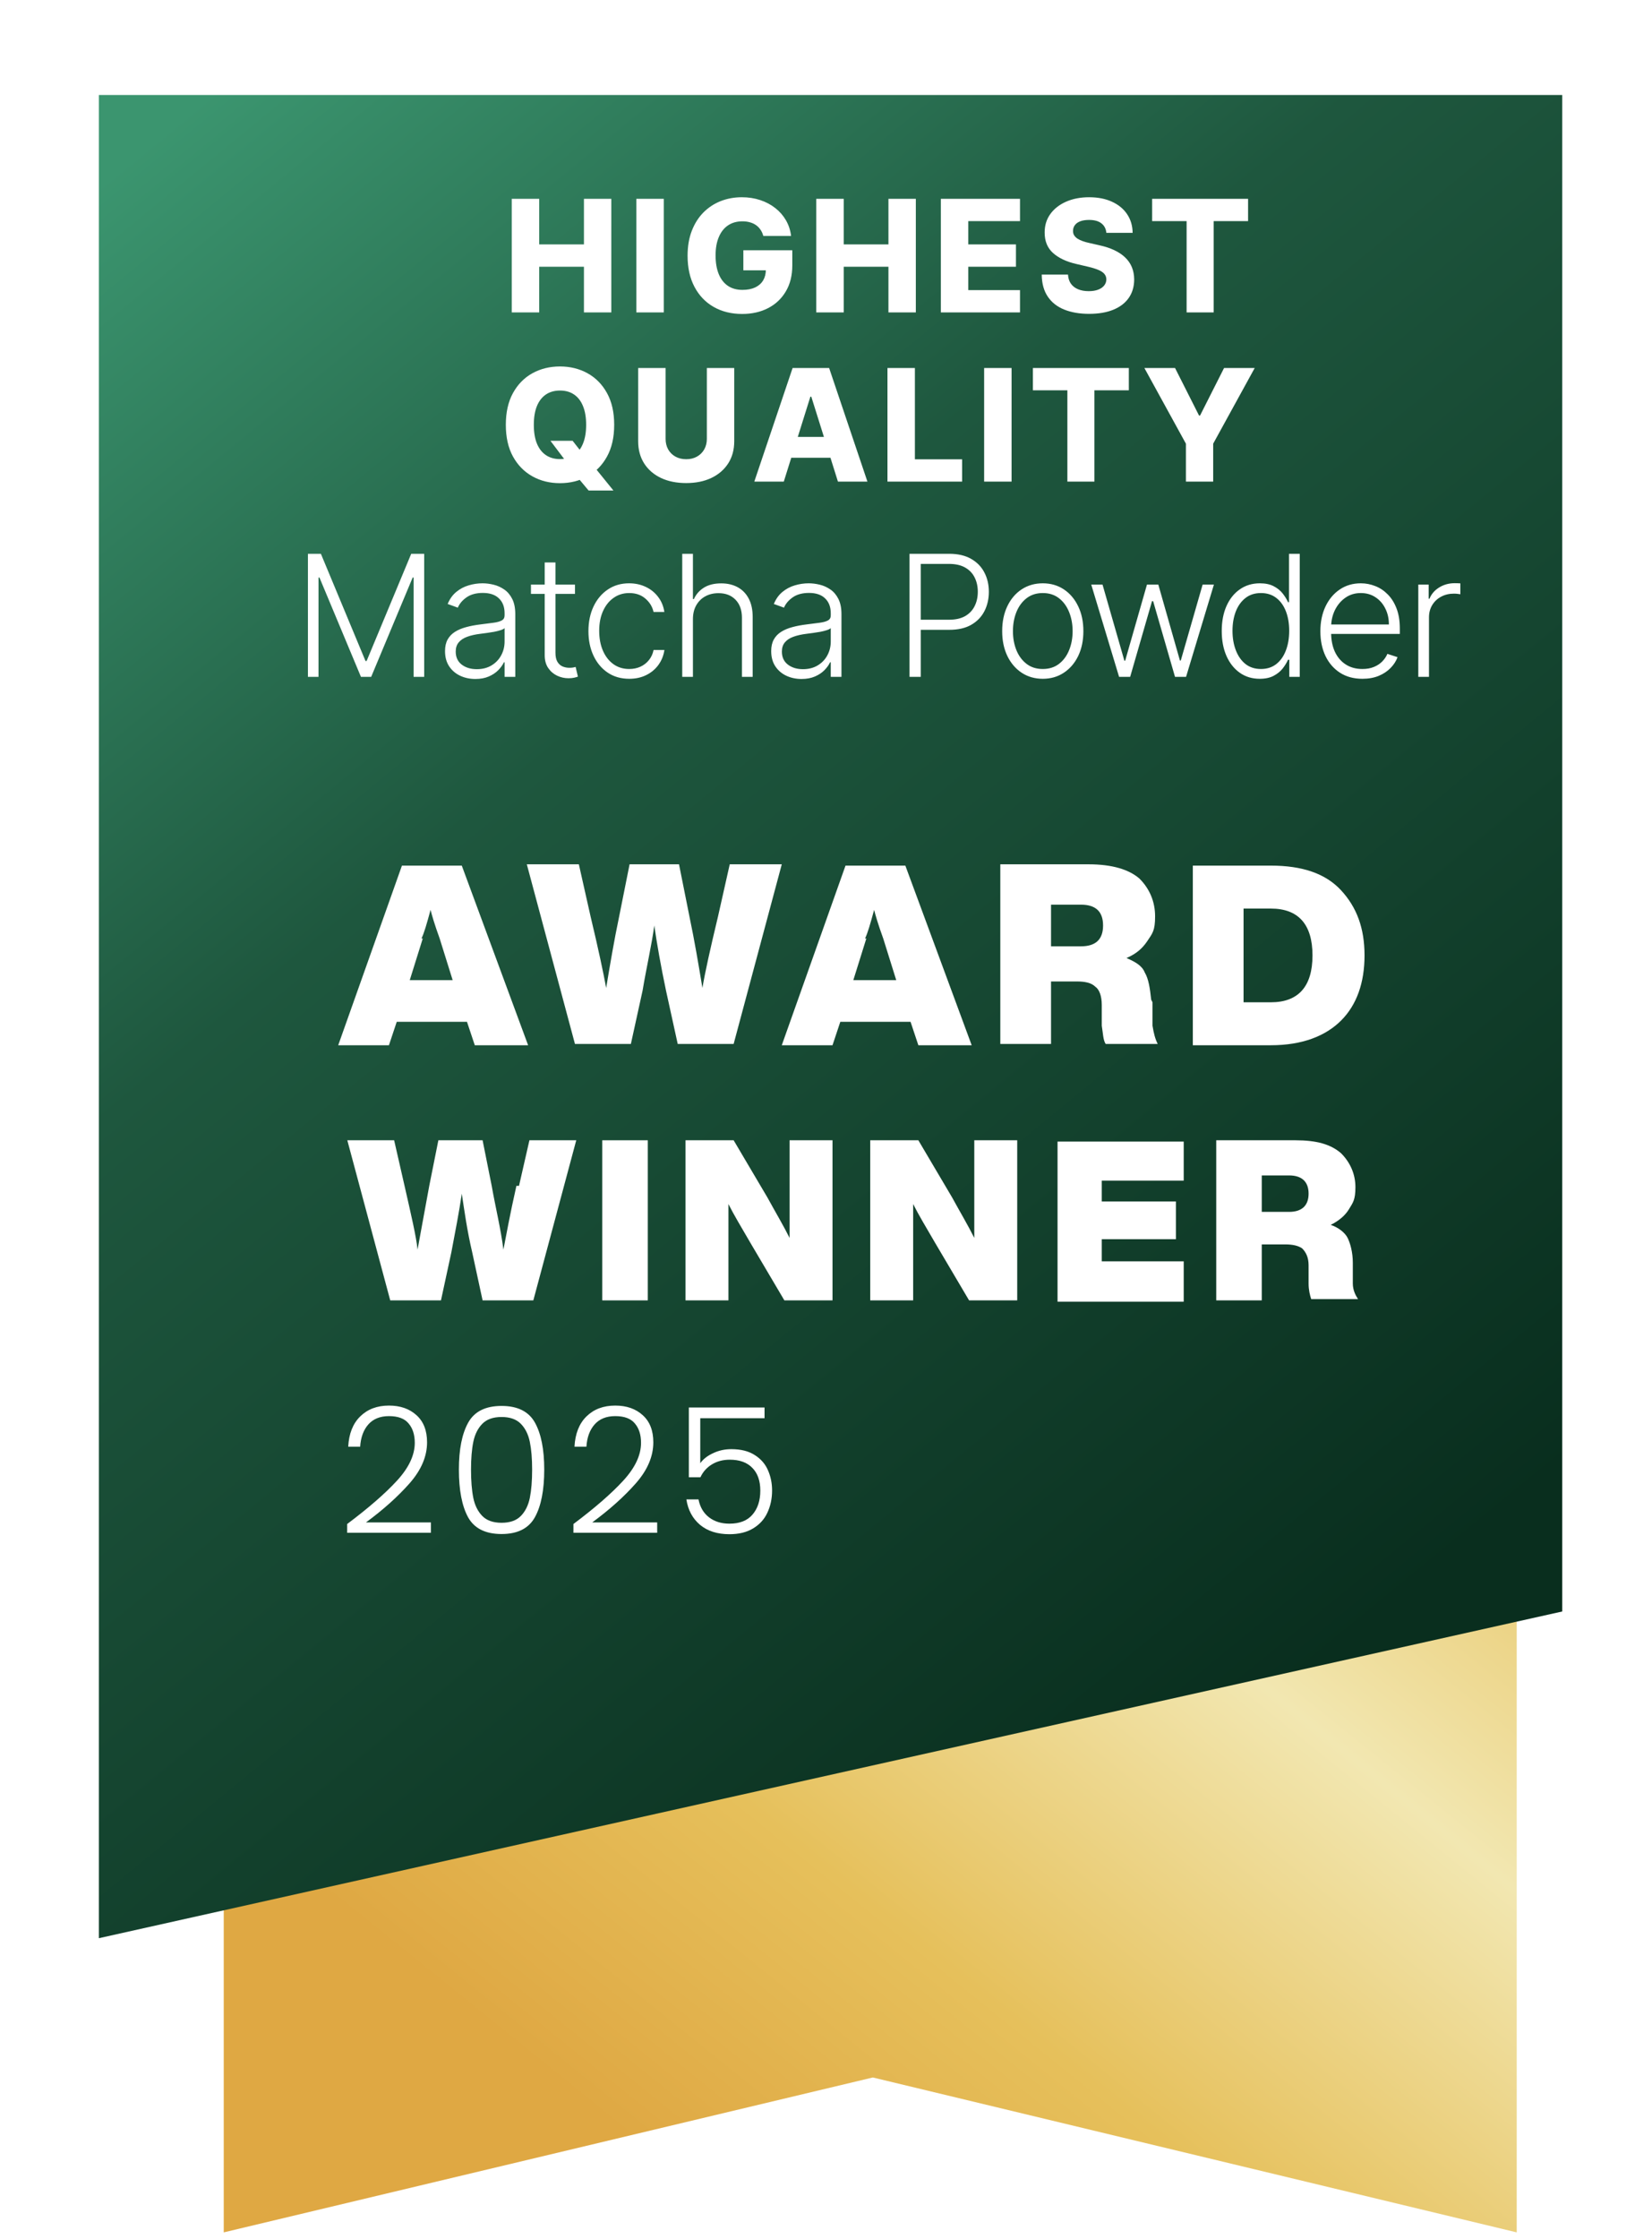 <svg width="127" height="172" viewBox="0 0 127 172" fill="none" xmlns="http://www.w3.org/2000/svg">
<path d="M116.6 171.5L67.1 159.6L17.2 171.5V40.6H116.6V171.5Z" fill="url(#paint0_linear_70_9109)"/>
<g filter="url(#filter0_d_70_9109)">
<path d="M123.5 119L11 144.1V2.5H123.5V119Z" fill="url(#paint1_linear_70_9109)"/>
</g>
<path d="M26.689 117.081C28.345 115.839 29.622 114.727 30.523 113.746C31.431 112.756 31.886 111.789 31.886 110.844C31.886 110.223 31.729 109.728 31.413 109.359C31.108 108.981 30.604 108.792 29.901 108.792C29.218 108.792 28.686 109.008 28.308 109.44C27.939 109.863 27.733 110.43 27.688 111.141H26.77C26.823 110.142 27.13 109.368 27.688 108.819C28.255 108.261 28.992 107.982 29.901 107.982C30.774 107.982 31.481 108.229 32.021 108.724C32.561 109.21 32.831 109.903 32.831 110.803C32.831 111.892 32.377 112.95 31.468 113.976C30.567 114.993 29.456 115.987 28.133 116.959H33.128V117.756H26.689V117.081ZM35.278 112.896C35.278 111.348 35.517 110.146 35.994 109.291C36.471 108.436 37.326 108.009 38.559 108.009C39.792 108.009 40.647 108.436 41.124 109.291C41.601 110.146 41.839 111.348 41.839 112.896C41.839 114.471 41.601 115.69 41.124 116.554C40.647 117.418 39.792 117.85 38.559 117.85C37.317 117.85 36.457 117.418 35.98 116.554C35.512 115.69 35.278 114.471 35.278 112.896ZM40.908 112.896C40.908 112.059 40.849 111.352 40.732 110.776C40.615 110.2 40.386 109.737 40.044 109.386C39.702 109.035 39.207 108.859 38.559 108.859C37.911 108.859 37.416 109.035 37.074 109.386C36.732 109.737 36.502 110.2 36.385 110.776C36.268 111.352 36.21 112.059 36.21 112.896C36.21 113.76 36.268 114.484 36.385 115.069C36.502 115.645 36.732 116.109 37.074 116.46C37.416 116.811 37.911 116.986 38.559 116.986C39.207 116.986 39.702 116.811 40.044 116.46C40.386 116.109 40.615 115.645 40.732 115.069C40.849 114.484 40.908 113.76 40.908 112.896ZM44.083 117.081C45.739 115.839 47.017 114.727 47.917 113.746C48.826 112.756 49.28 111.789 49.28 110.844C49.28 110.223 49.123 109.728 48.808 109.359C48.502 108.981 47.998 108.792 47.296 108.792C46.612 108.792 46.081 109.008 45.703 109.44C45.334 109.863 45.127 110.43 45.082 111.141H44.164C44.218 110.142 44.524 109.368 45.082 108.819C45.649 108.261 46.387 107.982 47.296 107.982C48.169 107.982 48.875 108.229 49.415 108.724C49.955 109.21 50.225 109.903 50.225 110.803C50.225 111.892 49.771 112.95 48.862 113.976C47.962 114.993 46.85 115.987 45.527 116.959H50.522V117.756H44.083V117.081ZM58.775 108.954H53.834V112.41C54.059 112.095 54.387 111.838 54.819 111.64C55.251 111.433 55.719 111.33 56.223 111.33C56.961 111.33 57.564 111.483 58.032 111.789C58.5 112.086 58.837 112.477 59.044 112.963C59.252 113.44 59.355 113.953 59.355 114.502C59.355 115.132 59.233 115.704 58.99 116.217C58.757 116.721 58.392 117.121 57.897 117.418C57.411 117.715 56.803 117.864 56.075 117.864C55.148 117.864 54.396 117.625 53.82 117.148C53.244 116.662 52.893 116.01 52.767 115.191H53.699C53.816 115.785 54.086 116.244 54.508 116.568C54.931 116.892 55.453 117.054 56.075 117.054C56.858 117.054 57.447 116.824 57.843 116.365C58.248 115.897 58.45 115.281 58.45 114.516C58.45 113.769 58.248 113.188 57.843 112.774C57.438 112.351 56.858 112.14 56.102 112.14C55.58 112.14 55.12 112.261 54.724 112.504C54.328 112.747 54.036 113.076 53.847 113.49H52.956V108.13H58.775V108.954Z" fill="white"/>
<path d="M39.343 24V15.273H41.452V18.776H44.891V15.273H46.996V24H44.891V20.493H41.452V24H39.343ZM51.029 15.273V24H48.919V15.273H51.029ZM58.68 18.124C58.632 17.945 58.561 17.787 58.467 17.651C58.373 17.511 58.258 17.393 58.122 17.297C57.986 17.2 57.83 17.128 57.653 17.079C57.477 17.028 57.284 17.003 57.074 17.003C56.651 17.003 56.284 17.105 55.974 17.31C55.668 17.514 55.43 17.812 55.263 18.204C55.095 18.594 55.011 19.067 55.011 19.624C55.011 20.183 55.092 20.66 55.254 21.055C55.416 21.45 55.651 21.751 55.957 21.959C56.264 22.166 56.636 22.27 57.074 22.27C57.46 22.27 57.787 22.207 58.054 22.082C58.324 21.954 58.528 21.774 58.668 21.541C58.807 21.308 58.876 21.034 58.876 20.719L59.268 20.766H57.146V19.227H60.909V20.382C60.909 21.163 60.743 21.832 60.41 22.389C60.081 22.946 59.626 23.374 59.047 23.672C58.47 23.97 57.807 24.119 57.057 24.119C56.224 24.119 55.493 23.939 54.862 23.578C54.231 23.217 53.74 22.703 53.388 22.035C53.035 21.365 52.859 20.57 52.859 19.649C52.859 18.933 52.966 18.298 53.179 17.744C53.392 17.188 53.689 16.716 54.07 16.329C54.453 15.943 54.896 15.651 55.399 15.452C55.905 15.253 56.449 15.153 57.031 15.153C57.537 15.153 58.007 15.226 58.442 15.371C58.879 15.516 59.266 15.72 59.601 15.984C59.939 16.249 60.213 16.562 60.423 16.926C60.633 17.29 60.764 17.689 60.815 18.124H58.68ZM62.752 24V15.273H64.862V18.776H68.301V15.273H70.406V24H68.301V20.493H64.862V24H62.752ZM72.329 24V15.273H78.414V16.986H74.438V18.776H78.103V20.493H74.438V22.287H78.414V24H72.329ZM85.052 17.889C85.024 17.577 84.898 17.334 84.673 17.16C84.452 16.984 84.135 16.896 83.723 16.896C83.45 16.896 83.223 16.932 83.041 17.003C82.859 17.074 82.723 17.172 82.632 17.297C82.541 17.419 82.494 17.56 82.491 17.719C82.486 17.849 82.511 17.965 82.568 18.064C82.628 18.163 82.713 18.251 82.824 18.328C82.937 18.402 83.074 18.467 83.233 18.524C83.392 18.581 83.571 18.631 83.77 18.673L84.52 18.844C84.952 18.938 85.332 19.062 85.662 19.219C85.994 19.375 86.273 19.561 86.497 19.777C86.724 19.993 86.896 20.241 87.013 20.523C87.129 20.804 87.189 21.119 87.192 21.469C87.189 22.02 87.05 22.493 86.774 22.888C86.499 23.283 86.102 23.585 85.585 23.796C85.071 24.006 84.45 24.111 83.723 24.111C82.993 24.111 82.356 24.001 81.814 23.783C81.271 23.564 80.849 23.232 80.548 22.785C80.247 22.34 80.092 21.776 80.084 21.094H82.104C82.121 21.375 82.196 21.609 82.329 21.797C82.463 21.984 82.646 22.126 82.879 22.223C83.115 22.32 83.388 22.368 83.697 22.368C83.981 22.368 84.223 22.329 84.422 22.253C84.624 22.176 84.778 22.07 84.886 21.933C84.994 21.797 85.05 21.641 85.052 21.465C85.05 21.3 84.999 21.159 84.899 21.043C84.8 20.923 84.646 20.821 84.439 20.736C84.234 20.648 83.973 20.567 83.655 20.493L82.743 20.28C81.987 20.107 81.392 19.827 80.957 19.44C80.523 19.051 80.307 18.526 80.31 17.864C80.307 17.324 80.452 16.851 80.744 16.445C81.037 16.038 81.442 15.722 81.959 15.494C82.476 15.267 83.065 15.153 83.727 15.153C84.403 15.153 84.99 15.268 85.487 15.499C85.987 15.726 86.375 16.046 86.65 16.457C86.926 16.869 87.067 17.347 87.072 17.889H85.052ZM88.572 16.986V15.273H95.948V16.986H93.302V24H91.222V16.986H88.572ZM42.316 33.864H44.021L44.745 34.788L45.696 35.879L47.157 37.682H45.248L44.225 36.459L43.62 35.59L42.316 33.864ZM47.217 32.636C47.217 33.597 47.032 34.41 46.663 35.078C46.294 35.746 45.794 36.253 45.163 36.599C44.535 36.946 43.831 37.119 43.049 37.119C42.265 37.119 41.559 36.945 40.931 36.595C40.303 36.246 39.805 35.739 39.436 35.074C39.069 34.406 38.886 33.594 38.886 32.636C38.886 31.676 39.069 30.862 39.436 30.195C39.805 29.527 40.303 29.02 40.931 28.673C41.559 28.327 42.265 28.153 43.049 28.153C43.831 28.153 44.535 28.327 45.163 28.673C45.794 29.02 46.294 29.527 46.663 30.195C47.032 30.862 47.217 31.676 47.217 32.636ZM45.061 32.636C45.061 32.068 44.98 31.588 44.818 31.196C44.659 30.804 44.428 30.507 44.127 30.305C43.829 30.104 43.47 30.003 43.049 30.003C42.632 30.003 42.272 30.104 41.971 30.305C41.67 30.507 41.438 30.804 41.276 31.196C41.117 31.588 41.038 32.068 41.038 32.636C41.038 33.205 41.117 33.685 41.276 34.077C41.438 34.469 41.67 34.766 41.971 34.967C42.272 35.169 42.632 35.27 43.049 35.27C43.47 35.27 43.829 35.169 44.127 34.967C44.428 34.766 44.659 34.469 44.818 34.077C44.98 33.685 45.061 33.205 45.061 32.636ZM54.34 28.273H56.445V33.902C56.445 34.553 56.29 35.119 55.981 35.602C55.671 36.082 55.239 36.455 54.685 36.719C54.131 36.98 53.488 37.111 52.755 37.111C52.013 37.111 51.365 36.98 50.812 36.719C50.258 36.455 49.827 36.082 49.52 35.602C49.214 35.119 49.06 34.553 49.06 33.902V28.273H51.169V33.719C51.169 34.02 51.235 34.288 51.365 34.524C51.499 34.76 51.685 34.945 51.924 35.078C52.162 35.212 52.439 35.278 52.755 35.278C53.07 35.278 53.346 35.212 53.581 35.078C53.82 34.945 54.006 34.76 54.14 34.524C54.273 34.288 54.34 34.02 54.34 33.719V28.273ZM60.255 37H57.988L60.932 28.273H63.741L66.685 37H64.418L62.369 30.472H62.3L60.255 37ZM59.952 33.565H64.691V35.168H59.952V33.565ZM68.225 37V28.273H70.334V35.287H73.965V37H68.225ZM77.766 28.273V37H75.657V28.273H77.766ZM79.405 29.986V28.273H86.781V29.986H84.135V37H82.056V29.986H79.405ZM87.977 28.273H90.334L92.179 31.925H92.255L94.101 28.273H96.457L93.265 34.085V37H91.169V34.085L87.977 28.273Z" fill="white"/>
<path d="M23.672 42.545H24.669L28.099 50.781H28.183L31.613 42.545H32.61V52H31.797V44.369H31.724L28.534 52H27.749L24.559 44.369H24.485V52H23.672V42.545ZM36.543 52.162C36.115 52.162 35.724 52.078 35.371 51.912C35.017 51.743 34.735 51.5 34.526 51.183C34.316 50.863 34.212 50.475 34.212 50.02C34.212 49.669 34.278 49.373 34.41 49.133C34.543 48.893 34.73 48.696 34.974 48.542C35.217 48.388 35.505 48.267 35.837 48.178C36.169 48.088 36.535 48.019 36.936 47.97C37.333 47.921 37.668 47.877 37.942 47.841C38.219 47.804 38.43 47.745 38.574 47.665C38.719 47.585 38.791 47.456 38.791 47.277V47.111C38.791 46.628 38.647 46.248 38.357 45.971C38.071 45.691 37.659 45.551 37.12 45.551C36.609 45.551 36.192 45.663 35.869 45.888C35.549 46.112 35.324 46.377 35.195 46.682L34.415 46.4C34.575 46.012 34.797 45.703 35.08 45.472C35.363 45.238 35.68 45.071 36.031 44.969C36.382 44.864 36.737 44.812 37.097 44.812C37.368 44.812 37.65 44.847 37.942 44.918C38.237 44.989 38.511 45.112 38.764 45.288C39.016 45.46 39.221 45.702 39.378 46.012C39.535 46.32 39.613 46.711 39.613 47.185V52H38.791V50.878H38.741C38.642 51.087 38.496 51.291 38.302 51.488C38.108 51.684 37.865 51.846 37.573 51.972C37.28 52.099 36.937 52.162 36.543 52.162ZM36.654 51.409C37.091 51.409 37.469 51.312 37.79 51.118C38.11 50.924 38.356 50.667 38.528 50.347C38.704 50.024 38.791 49.669 38.791 49.281V48.256C38.73 48.315 38.627 48.367 38.482 48.413C38.34 48.459 38.176 48.501 37.988 48.538C37.803 48.572 37.619 48.601 37.434 48.625C37.249 48.65 37.083 48.672 36.936 48.69C36.535 48.739 36.194 48.816 35.911 48.921C35.628 49.025 35.411 49.17 35.26 49.355C35.109 49.536 35.034 49.77 35.034 50.056C35.034 50.487 35.188 50.821 35.495 51.058C35.803 51.292 36.189 51.409 36.654 51.409ZM44.202 44.909V45.625H40.818V44.909H44.202ZM41.875 43.21H42.702V50.149C42.702 50.444 42.752 50.677 42.854 50.846C42.956 51.012 43.088 51.131 43.251 51.201C43.414 51.269 43.588 51.303 43.773 51.303C43.88 51.303 43.973 51.297 44.05 51.284C44.127 51.269 44.194 51.254 44.253 51.238L44.428 51.981C44.348 52.012 44.25 52.04 44.133 52.065C44.016 52.092 43.871 52.106 43.699 52.106C43.397 52.106 43.106 52.04 42.826 51.908C42.549 51.775 42.322 51.578 42.143 51.317C41.965 51.055 41.875 50.73 41.875 50.343V43.21ZM48.372 52.148C47.738 52.148 47.185 51.989 46.715 51.672C46.247 51.355 45.884 50.921 45.625 50.37C45.367 49.819 45.237 49.192 45.237 48.487C45.237 47.776 45.368 47.144 45.63 46.59C45.894 46.035 46.261 45.602 46.728 45.288C47.196 44.971 47.739 44.812 48.358 44.812C48.832 44.812 49.261 44.904 49.646 45.089C50.031 45.271 50.348 45.528 50.597 45.86C50.849 46.189 51.008 46.574 51.073 47.014H50.242C50.155 46.614 49.948 46.273 49.618 45.989C49.292 45.703 48.877 45.56 48.372 45.56C47.919 45.56 47.519 45.683 47.172 45.929C46.824 46.172 46.551 46.513 46.355 46.95C46.161 47.383 46.064 47.887 46.064 48.459C46.064 49.035 46.159 49.544 46.35 49.987C46.541 50.427 46.809 50.772 47.153 51.021C47.501 51.271 47.907 51.395 48.372 51.395C48.686 51.395 48.972 51.337 49.231 51.22C49.492 51.1 49.711 50.931 49.886 50.712C50.065 50.493 50.185 50.233 50.246 49.932H51.077C51.016 50.36 50.863 50.741 50.62 51.077C50.38 51.409 50.068 51.671 49.683 51.861C49.301 52.052 48.864 52.148 48.372 52.148ZM53.27 47.568V52H52.448V42.545H53.27V46.022H53.344C53.51 45.655 53.767 45.363 54.115 45.145C54.466 44.926 54.909 44.817 55.444 44.817C55.925 44.817 56.346 44.915 56.709 45.112C57.072 45.309 57.356 45.6 57.559 45.985C57.762 46.369 57.864 46.843 57.864 47.407V52H57.037V47.457C57.037 46.873 56.874 46.413 56.548 46.077C56.225 45.739 55.788 45.569 55.237 45.569C54.858 45.569 54.521 45.649 54.226 45.809C53.93 45.969 53.696 46.2 53.524 46.502C53.355 46.8 53.27 47.156 53.27 47.568ZM61.618 52.162C61.19 52.162 60.799 52.078 60.445 51.912C60.091 51.743 59.81 51.5 59.6 51.183C59.391 50.863 59.287 50.475 59.287 50.02C59.287 49.669 59.353 49.373 59.485 49.133C59.617 48.893 59.805 48.696 60.048 48.542C60.291 48.388 60.579 48.267 60.912 48.178C61.244 48.088 61.61 48.019 62.01 47.97C62.407 47.921 62.743 47.877 63.017 47.841C63.294 47.804 63.505 47.745 63.649 47.665C63.794 47.585 63.866 47.456 63.866 47.277V47.111C63.866 46.628 63.721 46.248 63.432 45.971C63.146 45.691 62.734 45.551 62.195 45.551C61.684 45.551 61.267 45.663 60.944 45.888C60.624 46.112 60.399 46.377 60.27 46.682L59.49 46.4C59.65 46.012 59.871 45.703 60.154 45.472C60.438 45.238 60.755 45.071 61.105 44.969C61.456 44.864 61.812 44.812 62.172 44.812C62.443 44.812 62.724 44.847 63.017 44.918C63.312 44.989 63.586 45.112 63.839 45.288C64.091 45.46 64.296 45.702 64.453 46.012C64.609 46.32 64.688 46.711 64.688 47.185V52H63.866V50.878H63.815C63.717 51.087 63.571 51.291 63.377 51.488C63.183 51.684 62.94 51.846 62.647 51.972C62.355 52.099 62.012 52.162 61.618 52.162ZM61.729 51.409C62.166 51.409 62.544 51.312 62.864 51.118C63.184 50.924 63.431 50.667 63.603 50.347C63.778 50.024 63.866 49.669 63.866 49.281V48.256C63.805 48.315 63.702 48.367 63.557 48.413C63.415 48.459 63.251 48.501 63.063 48.538C62.878 48.572 62.694 48.601 62.509 48.625C62.324 48.65 62.158 48.672 62.01 48.69C61.61 48.739 61.269 48.816 60.986 48.921C60.702 49.025 60.485 49.17 60.335 49.355C60.184 49.536 60.108 49.77 60.108 50.056C60.108 50.487 60.262 50.821 60.57 51.058C60.878 51.292 61.264 51.409 61.729 51.409ZM69.921 52V42.545H72.972C73.643 42.545 74.203 42.675 74.653 42.933C75.105 43.189 75.445 43.536 75.673 43.977C75.904 44.417 76.019 44.912 76.019 45.463C76.019 46.014 75.905 46.511 75.678 46.954C75.45 47.394 75.111 47.744 74.662 48.002C74.213 48.258 73.654 48.385 72.986 48.385H70.586V47.61H72.963C73.459 47.61 73.87 47.517 74.196 47.333C74.522 47.145 74.765 46.89 74.925 46.566C75.088 46.243 75.17 45.876 75.17 45.463C75.17 45.051 75.088 44.683 74.925 44.36C74.765 44.037 74.52 43.783 74.191 43.598C73.865 43.413 73.451 43.321 72.949 43.321H70.784V52H69.921ZM80.165 52.148C79.552 52.148 79.011 51.992 78.54 51.681C78.072 51.371 77.706 50.941 77.441 50.394C77.177 49.843 77.044 49.207 77.044 48.487C77.044 47.761 77.177 47.122 77.441 46.571C77.706 46.017 78.072 45.586 78.54 45.278C79.011 44.968 79.552 44.812 80.165 44.812C80.777 44.812 81.317 44.968 81.785 45.278C82.253 45.589 82.619 46.02 82.884 46.571C83.152 47.122 83.286 47.761 83.286 48.487C83.286 49.207 83.153 49.843 82.889 50.394C82.624 50.941 82.256 51.371 81.785 51.681C81.317 51.992 80.777 52.148 80.165 52.148ZM80.165 51.395C80.657 51.395 81.074 51.263 81.416 50.998C81.758 50.733 82.016 50.381 82.192 49.941C82.37 49.501 82.459 49.016 82.459 48.487C82.459 47.958 82.37 47.471 82.192 47.028C82.016 46.585 81.758 46.229 81.416 45.962C81.074 45.694 80.657 45.56 80.165 45.56C79.676 45.56 79.258 45.694 78.914 45.962C78.572 46.229 78.312 46.585 78.134 47.028C77.958 47.471 77.871 47.958 77.871 48.487C77.871 49.016 77.958 49.501 78.134 49.941C78.312 50.381 78.572 50.733 78.914 50.998C79.255 51.263 79.672 51.395 80.165 51.395ZM86.032 52L83.891 44.909H84.758L86.439 50.758H86.499L88.175 44.909H89.047L90.709 50.744H90.774L92.454 44.909H93.322L91.18 52H90.331L88.65 46.188H88.562L86.882 52H86.032ZM96.841 52.148C96.259 52.148 95.75 51.994 95.313 51.686C94.876 51.378 94.534 50.949 94.288 50.398C94.045 49.847 93.923 49.206 93.923 48.473C93.923 47.744 94.045 47.105 94.288 46.557C94.534 46.006 94.877 45.578 95.317 45.274C95.758 44.966 96.27 44.812 96.855 44.812C97.286 44.812 97.644 44.889 97.93 45.043C98.217 45.194 98.446 45.382 98.618 45.606C98.791 45.831 98.924 46.049 99.02 46.262H99.094V42.545H99.92V52H99.117V50.684H99.02C98.924 50.9 98.789 51.121 98.614 51.349C98.438 51.574 98.206 51.763 97.917 51.917C97.63 52.071 97.272 52.148 96.841 52.148ZM96.938 51.395C97.397 51.395 97.787 51.271 98.111 51.021C98.434 50.769 98.68 50.423 98.849 49.983C99.022 49.539 99.108 49.032 99.108 48.459C99.108 47.893 99.023 47.393 98.854 46.959C98.684 46.522 98.438 46.18 98.115 45.934C97.792 45.685 97.4 45.56 96.938 45.56C96.464 45.56 96.064 45.689 95.738 45.948C95.415 46.203 95.168 46.55 94.999 46.986C94.833 47.423 94.75 47.914 94.75 48.459C94.75 49.01 94.834 49.507 95.004 49.95C95.173 50.394 95.419 50.746 95.742 51.008C96.069 51.266 96.467 51.395 96.938 51.395ZM104.738 52.148C104.076 52.148 103.503 51.994 103.02 51.686C102.537 51.375 102.163 50.946 101.898 50.398C101.637 49.847 101.506 49.213 101.506 48.496C101.506 47.782 101.637 47.148 101.898 46.594C102.163 46.037 102.528 45.602 102.993 45.288C103.46 44.971 104 44.812 104.613 44.812C104.998 44.812 105.368 44.883 105.725 45.025C106.082 45.163 106.403 45.377 106.686 45.666C106.972 45.952 107.198 46.314 107.364 46.751C107.531 47.185 107.614 47.699 107.614 48.293V48.699H102.074V47.974H106.773C106.773 47.519 106.681 47.11 106.496 46.746C106.315 46.38 106.061 46.091 105.735 45.879C105.412 45.666 105.038 45.56 104.613 45.56C104.164 45.56 103.768 45.68 103.426 45.92C103.085 46.16 102.817 46.477 102.623 46.871C102.432 47.265 102.335 47.696 102.332 48.164V48.598C102.332 49.161 102.429 49.653 102.623 50.075C102.82 50.493 103.099 50.818 103.459 51.049C103.819 51.28 104.245 51.395 104.738 51.395C105.073 51.395 105.367 51.343 105.619 51.238C105.875 51.134 106.089 50.994 106.261 50.818C106.436 50.64 106.569 50.444 106.658 50.232L107.438 50.486C107.33 50.784 107.154 51.06 106.907 51.312C106.664 51.565 106.359 51.768 105.993 51.922C105.63 52.072 105.212 52.148 104.738 52.148ZM109.034 52V44.909H109.833V45.999H109.893C110.035 45.642 110.281 45.354 110.632 45.135C110.986 44.914 111.386 44.803 111.832 44.803C111.9 44.803 111.975 44.804 112.058 44.807C112.141 44.811 112.211 44.814 112.266 44.817V45.652C112.229 45.646 112.164 45.637 112.072 45.625C111.98 45.612 111.88 45.606 111.772 45.606C111.403 45.606 111.073 45.685 110.784 45.842C110.498 45.995 110.272 46.209 110.105 46.483C109.939 46.757 109.856 47.07 109.856 47.42V52H109.034Z" fill="white"/>
<path d="M40.6 80.3H36.5L35.9 78.5H30.5L29.9 80.3H26L30.9 66.5H35.5L40.6 80.3ZM32.5 72.1L31.5 75.3H34.8L33.8 72.1C33.4 71 33.2 70.3 33.1 69.9C32.8 71 32.6 71.7 32.4 72.1H32.5Z" fill="white"/>
<path d="M55.2 70.4L56.1 66.4H60.1L56.4 80.2H52.1L51.2 76.1C50.8 74.2 50.5 72.5 50.3 71.1C50.1 72.6 49.7 74.3 49.4 76.1L48.5 80.2H44.2L40.5 66.4H44.5L45.4 70.4C46 72.9 46.4 74.8 46.6 75.9C46.9 74.1 47.2 72.3 47.6 70.4L48.4 66.4H52.2L53 70.4C53.4 72.3 53.7 74.1 54 75.9C54.2 74.7 54.6 72.9 55.2 70.4Z" fill="white"/>
<path d="M74.7 80.3H70.6L70 78.5H64.6L64 80.3H60.1L65 66.5H69.6L74.7 80.3ZM66.6 72.1L65.6 75.3H68.9L67.9 72.1C67.5 71 67.3 70.3 67.2 69.9C66.9 71 66.7 71.7 66.5 72.1H66.6Z" fill="white"/>
<path d="M88.6 77V78.8C88.7 79.4 88.8 79.8 89 80.2H85C84.8 79.9 84.8 79.4 84.7 78.8V77.2C84.7 76.5 84.5 76 84.2 75.8C83.9 75.5 83.4 75.4 82.8 75.4H80.8V80.2H76.9V66.4H83.7C85.5 66.4 86.8 66.8 87.6 67.5C88.4 68.3 88.8 69.3 88.8 70.4C88.8 71.5 88.6 71.7 88.2 72.3C87.8 72.9 87.3 73.3 86.6 73.6C87.3 73.9 87.8 74.2 88 74.7C88.3 75.2 88.4 75.9 88.5 76.8L88.6 77ZM80.8 69.5V72.7H83.1C84.2 72.7 84.8 72.2 84.8 71.1C84.8 70 84.2 69.5 83.1 69.5H80.8Z" fill="white"/>
<path d="M91.7 66.5H97.7C100.1 66.5 101.9 67.1 103.1 68.4C104.3 69.7 104.9 71.3 104.9 73.4C104.9 75.5 104.3 77.2 103.1 78.4C101.9 79.6 100.1 80.3 97.7 80.3H91.7V66.5ZM95.6 77H97.7C99.8 77 100.9 75.8 100.9 73.4C100.9 71 99.8 69.8 97.7 69.8H95.6V77.1V77Z" fill="white"/>
<path d="M39.9 91.101L40.7 87.601H44.3L41 99.901H37.1L36.3 96.201C35.9 94.501 35.7 93.001 35.5 91.701C35.3 93.101 35 94.601 34.7 96.201L33.9 99.901H30L26.7 87.601H30.3L31.1 91.101C31.6 93.301 32 95.001 32.1 96.001C32.4 94.401 32.7 92.701 33 91.101L33.7 87.601H37.1L37.8 91.101C38.1 92.801 38.5 94.401 38.7 96.001C38.9 95.001 39.2 93.301 39.7 91.101H39.9Z" fill="white"/>
<path d="M49.8 99.901H46.3V87.601H49.8V99.901Z" fill="white"/>
<path d="M60.7 89.601V87.601H64V99.901H60.3L57.7 95.501C57 94.301 56.4 93.301 56 92.501C56 94.201 56 96.001 56 97.901V99.901H52.7V87.601H56.4L59 92.001C59.6 93.101 60.2 94.101 60.7 95.101C60.7 93.401 60.7 91.601 60.7 89.701V89.601Z" fill="white"/>
<path d="M74.9 89.601V87.601H78.2V99.901H74.5L71.9 95.501C71.2 94.301 70.6 93.301 70.2 92.501C70.2 94.201 70.2 96.001 70.2 97.901V99.901H66.9V87.601H70.6L73.2 92.001C73.8 93.101 74.4 94.101 74.9 95.101C74.9 93.401 74.9 91.601 74.9 89.701V89.601Z" fill="white"/>
<path d="M91 87.601V90.701H84.7V92.301H90.4V95.201H84.7V96.901H91V100.001H81.3V87.701H91V87.601Z" fill="white"/>
<path d="M104 97.001V98.601C104 99.101 104.2 99.501 104.4 99.801H100.8C100.7 99.501 100.6 99.101 100.6 98.601V97.201C100.6 96.601 100.4 96.201 100.1 95.901C99.8 95.701 99.4 95.601 98.8 95.601H97V99.901H93.5V87.601H99.6C101.2 87.601 102.3 87.901 103.1 88.601C103.8 89.301 104.2 90.201 104.2 91.201C104.2 92.201 104 92.401 103.7 92.901C103.4 93.401 102.9 93.801 102.3 94.101C102.9 94.301 103.4 94.701 103.6 95.101C103.8 95.501 104 96.201 104 97.001ZM97 90.301V93.101H99.1C100.1 93.101 100.6 92.601 100.6 91.701C100.6 90.801 100.1 90.301 99.1 90.301H97Z" fill="white"/>
<defs>
<filter id="filter0_d_70_9109" x="0.8" y="0.5" width="126.1" height="155.2" filterUnits="userSpaceOnUse" color-interpolation-filters="sRGB">
<feFlood flood-opacity="0" result="BackgroundImageFix"/>
<feColorMatrix in="SourceAlpha" type="matrix" values="0 0 0 0 0 0 0 0 0 0 0 0 0 0 0 0 0 0 127 0" result="hardAlpha"/>
<feOffset dx="-3.4" dy="4.8"/>
<feGaussianBlur stdDeviation="3.4"/>
<feColorMatrix type="matrix" values="0 0 0 0 0.137 0 0 0 0 0.122 0 0 0 0 0.125 0 0 0 0.2 0"/>
<feBlend mode="normal" in2="BackgroundImageFix" result="effect1_dropShadow_70_9109"/>
<feBlend mode="normal" in="SourceGraphic" in2="effect1_dropShadow_70_9109" result="shape"/>
</filter>
<linearGradient id="paint0_linear_70_9109" x1="29.197" y1="148.931" x2="102.033" y2="58.655" gradientUnits="userSpaceOnUse">
<stop stop-color="#DFA843"/>
<stop offset="0.222" stop-color="#E6C05B"/>
<stop offset="0.498" stop-color="#F2E7B1"/>
<stop offset="0.768" stop-color="#E6C05B"/>
<stop offset="1" stop-color="#DFA843"/>
</linearGradient>
<linearGradient id="paint1_linear_70_9109" x1="123.5" y1="129.55" x2="19.33" y2="2.5" gradientUnits="userSpaceOnUse">
<stop offset="0.101" stop-color="#092E1E"/>
<stop offset="0.66" stop-color="#1E573E"/>
<stop offset="1" stop-color="#3B956F"/>
</linearGradient>
</defs>
</svg>
